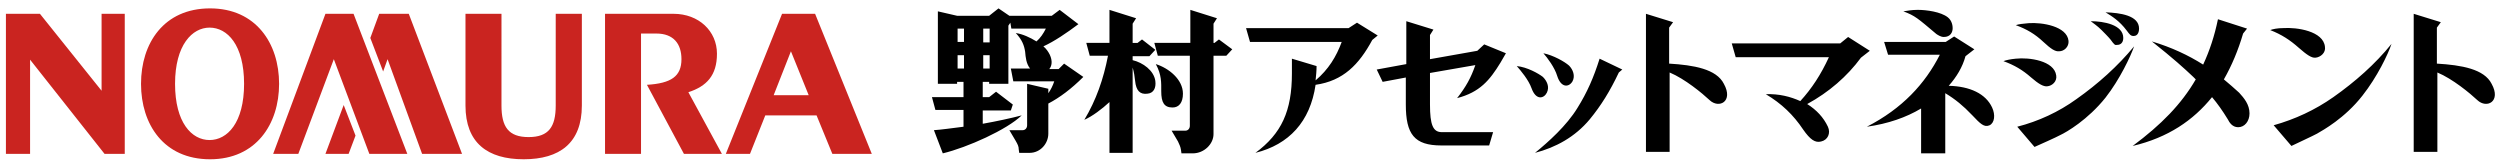 <?xml version="1.0" encoding="utf-8"?>
<!-- Generator: Adobe Illustrator 26.4.1, SVG Export Plug-In . SVG Version: 6.00 Build 0)  -->
<svg version="1.1" id="_レイヤー_1" xmlns="http://www.w3.org/2000/svg" xmlns:xlink="http://www.w3.org/1999/xlink" x="0px"
	 y="0px" viewBox="0 0 507 34" style="enable-background:new 0 0 507 34;" xml:space="preserve">
<style type="text/css">
	.st0{fill:#CA2420;}
</style>
<path class="st0" d="M20.6,2.8h4.7v28.4h-4.1L6.1,12.1v19.1H1.2V2.8h6.9l12.5,15.6V2.8z M176.8,31.2h-8l-3.2-7.8h-10.4l-3.1,7.8
	h-4.9l11.4-28.4h6.7L176.8,31.2z M164,19.3l-3.6-8.9l-3.5,8.9H164z M112.7,21.4c0,4.3-1.4,6.4-5.5,6.4s-5.5-2.1-5.5-6.4V2.8h-7.3
	v18.6c0,7.6,4.5,10.9,11.8,10.9S118,29,118,21.4V2.8h-5.3V21.4z M145.4,10.9c0-4.6-3.7-8.1-8.8-8.1h-13.9v28.4h7.3V6.8h3.1
	c3.5,0,5.1,2.1,5.1,5.2c0,3.5-2.1,4.9-7,5.2l7.5,14h7.7l-6.8-12.5C143.3,17.5,145.4,15.3,145.4,10.9z M56.6,17
	c0,8.2-4.7,15.3-14,15.3c-9.4,0-14-7.1-14-15.3s4.6-15.3,14-15.3C51.9,1.7,56.6,8.8,56.6,17z M49.5,17c0-7.9-3.4-11.4-7-11.4
	c-3.5,0-7,3.5-7,11.4s3.4,11.4,7,11.4S49.5,24.9,49.5,17z M66,2.8L55.4,31.2h5.1L67.7,12l7.2,19.2h7.7L71.7,2.8H66z M76.9,2.8
	l-1.8,4.9l2.6,6.8l0.9-2.5l7,19.2h8.1L82.9,2.8H76.9z M66,31.2h4.7l1.4-3.7l-2.4-6.2L66,31.2z"/>
<g>
	<path d="M219.7,15.6l-3.9-2.7l-1.1,1.1h-1.9c0.5-0.6,0.7-1.6,0.1-2.9c-0.3-0.6-0.7-1.2-1.3-1.7c2.2-1,4.7-2.7,7.1-4.5L214.9,2
		l-1.6,1.2h-8.6l0,0l-2.2-1.5l-1.9,1.5h-6.5l-3.9-0.9V17h3.9v-0.4h1.3v3.1H189l0.7,2.6h5.7v3.4c-2.4,0.3-4.5,0.6-6,0.7l1.8,4.7
		c5-1.2,13-4.8,16-7.7c-2.3,0.6-5.1,1.2-7.9,1.7v-2.7h5.7l0.4-1.2l-3.4-2.6l-1.4,1.1h-1.3v-3.1h1.3V17h3.9V5.2l0.4-0.6l0.2,1.2h7
		c-0.5,1-1.1,1.9-1.9,2.6c-1.3-0.8-2.8-1.5-4.2-1.7c1.3,1.4,1.7,2.5,1.9,3.8c0.1,1.1,0.2,2.4,1,3.4H205l0.5,2.6h8.3
		c-0.3,0.9-0.7,1.7-1.2,2.4V18l-4.3-1v8.4c0,0.6-0.4,1-0.9,1h-2.7l1.3,2.2c0.4,0.7,0.6,1.1,0.6,1.7l0.1,0.7h2.1
		c2.2,0,3.8-1.9,3.8-3.9V21C214.9,19.8,217.3,18,219.7,15.6z M194.2,5.8h1.3v2.7h-1.3V5.8z M194.2,13.9v-2.7h1.3v2.7H194.2z
		 M200.7,13.9h-1.3v-2.7h1.3V13.9z M200.7,8.6h-1.3V5.8h1.3V8.6z M249.9,10l-1.2,1.3h-2.6v15.9c0,2-1.9,3.9-4.2,3.9h-2.3l-0.1-0.7
		c-0.1-0.7-0.3-1-0.6-1.7l-1.3-2.2h2.8c0.5,0,0.9-0.4,0.9-1V11.3h-6.5l-0.7-2.6h7.3V2l5.4,1.7l-0.7,1.1v3.9h0.2l0.9-0.7L249.9,10z
		 M237.8,21.8c-1.7,0-2.3-1-2.3-3.3c0-1.7,0.1-3.3-1.1-5.5c2.6,0.8,5.5,3.1,5.5,6C239.9,20.8,239.1,21.8,237.8,21.8z M234.3,16.4
		c0.2,1.5-0.4,2.5-1.6,2.6c-1.5,0.2-2.3-0.6-2.5-2.6c-0.1-0.9-0.2-1.7-0.5-2.7V31H225V20.7c-1.5,1.4-3.5,2.9-5.1,3.6
		c2.4-4,3.9-8.3,4.8-13H221l-0.7-2.6h4.7V2l5.4,1.7l-0.7,1.1v3.9h1l0.9-0.7l2.7,2.1l-1.2,1.3h-3.4v0.8
		C231.8,12.7,234,14.3,234.3,16.4z M374.8,7.5l4.4,2.8l-1.8,1.4c-2.8,3.8-6.5,7-10.9,9.4c1.9,1.2,3.3,2.7,4.2,4.6
		c0.6,1.3,0,2.7-1.4,3c-1.2,0.3-2.2-0.4-3.6-2.4c-2-3-4.4-5.3-7.6-7.2c2.7-0.1,5,0.5,7,1.4c2.3-2.5,4.2-5.4,5.8-8.9H352l-0.8-2.8h22
		L374.8,7.5z M395.2,17.4c4.3,0.1,7.5,1.6,8.8,4.4c0.7,1.5,0.5,3.1-0.5,3.6c-1.1,0.5-1.9-0.3-3.5-2l-0.1-0.1
		c-1.7-1.8-3.4-3.2-5.4-4.4v12.2h-4.9V22c-3,1.8-6.7,3.1-11,3.7c7.2-3.7,11.8-8.7,14.8-14.6h-10.5l-0.8-2.6h12.5l1.7-1.1l4.1,2.6
		l-1.8,1.4C398,13.6,396.8,15.6,395.2,17.4 M386,2.3c0.8-0.1,1.6-0.3,2.9-0.3c1.8,0,4.7,0.4,6.1,1.5c0.9,0.7,1,1.8,1,2.2
		c0,0.8-0.4,1.8-1.8,1.8c-0.6,0-1.2-0.4-1.5-0.6C388.9,3.7,388.4,3.2,386,2.3 M285.2,15.7l-4.8,0.9l-1.2-2.5l6-1.1V4.3l5.5,1.7
		L290,7.1V12l9.6-1.7L301,9l4.4,1.8l-1.1,1.9c-2.2,3.6-4.2,6-8.8,7.2c1.8-2.3,2.8-4.1,3.7-6.7l-9.2,1.6v6.4c0,4.1,0.6,5.6,2.4,5.6
		h10.4l-0.8,2.7h-9.7c-5.5,0-7.2-2.3-7.2-8.3v-5.5H285.2z M318.9,16.5c-0.7,1.2-2.3,1.4-3.1-1.1c-0.5-1.7-2-3.7-2.8-4.6
		c2,0.4,4.3,1.7,5.2,2.5C319,14.1,319.5,15.4,318.9,16.5 M313.7,18.8c-0.6,1.2-2.2,1.6-3.1-0.9c-0.6-1.7-2.2-3.6-3-4.5
		c2.1,0.2,4.4,1.5,5.3,2.2C313.7,16.4,314.3,17.6,313.7,18.8 M322.4,24.2c-3,3.6-6.9,5.7-11.1,6.8c2.7-2.2,6.4-5.5,8.6-9.1
		c2-3.2,3.3-6.2,4.5-10l4.6,2.2l-0.7,0.6C326.5,18.5,324.7,21.4,322.4,24.2 M346.7,20.3c-1.5-1.4-5-4.3-8.1-5.6v16.1h-4.8v-28
		l5.5,1.7l-0.8,1.1v7.3c5,0.3,9.6,1.1,11.1,4.1C351.6,20.6,348.6,22.1,346.7,20.3z M502.4,20.3c-1.5-1.4-5-4.3-8.1-5.6v16.1h-4.8
		v-28l5.5,1.7l-0.8,1.1v7.3c5,0.3,9.6,1.1,11.1,4.1C507.3,20.6,504.3,22.1,502.4,20.3z M473.2,19.7c4.4-3.1,8.5-6.7,11.8-10.8
		c-0.7,2.1-2.9,6.7-5.9,10.5c-3.6,4.6-8,7-9.2,7.7c-0.7,0.4-4.4,2.1-5.2,2.5l-3.6-4.2C465.4,24.2,469.5,22.3,473.2,19.7 M469.6,11.7
		c-0.8,0.1-1.8-0.6-3.4-2c-1.8-1.6-3.5-2.7-5.8-3.6c0.5-0.2,1.5-0.4,2.6-0.4c2.8-0.2,8.2,0.6,8.5,3.8
		C471.7,10.7,470.6,11.6,469.6,11.7 M279.4,7.2l-1.1,0.9c-2.7,5-5.9,8.3-11.5,9.1c-1.1,7.5-5.4,12.1-12.2,13.8
		c5.3-3.9,7.4-8.5,7.4-16.1v-3l5,1.5c0,1-0.1,1.9-0.2,2.9c2.6-2.2,4.2-4.8,5.3-7.8h-18.6l-0.8-2.8h20.8l1.7-1.1L279.4,7.2z
		 M456.2,23c0,1.6-1,2.8-2.3,2.8c-1.2,0-1.8-1-2.1-1.6c-1.1-1.8-2.1-3.2-3.2-4.5c-3.8,4.7-8.9,8.2-16.1,9.9
		c5.8-4.3,9.9-8.5,12.8-13.5c-0.2-0.2-0.3-0.3-0.5-0.5c-1.9-1.8-4-3.7-8.4-7.2c4,1.2,7.4,2.8,10.4,4.7c1.3-2.8,2.3-5.8,3-9.2
		l5.9,1.9l-0.8,1c-1,3.4-2.3,6.5-3.9,9.3c1.1,0.9,2.1,1.8,3.1,2.7C455.1,19.9,456.2,21.2,456.2,23z M433.8,5.8
		c0,0.4-0.1,1.5-1.1,1.5c-0.6,0-0.8-0.3-1.4-1.1c-1.5-2-3-2.9-4.3-3.7C429.9,2.6,433.8,3.1,433.8,5.8z M428,8
		c-0.4-0.5-1.6-1.7-1.8-1.9c-0.9-0.9-1.7-1.4-2.2-1.8c2.6,0,6.6,0.7,6.6,3.4c0,1-0.6,1.4-1.2,1.4C428.9,9.2,428.8,9.1,428,8z
		 M409.1,25.7c4.3-1.1,8.4-3,12-5.6c4.4-3.1,8.4-6.7,11.7-10.7c-0.7,2-2.9,6.7-5.8,10.4c-3.6,4.5-7.9,7-9.2,7.6
		c-0.7,0.4-4.3,2-5.2,2.4L409.1,25.7z M411.4,4.7c2.7-0.2,7.8,0.6,8.1,3.6c0.1,1.2-0.9,2.1-1.9,2.1c-0.8,0.1-1.7-0.5-3.2-1.9
		c-1.7-1.6-3.4-2.6-5.6-3.4C409.4,4.9,410.2,4.8,411.4,4.7 M406.3,12.4c0.5-0.2,1.4-0.4,2.5-0.5c2.7-0.3,7.8,0.4,8.2,3.4
		c0.2,1.2-0.8,2.1-1.8,2.2c-0.8,0.1-1.8-0.5-3.3-1.8C410.2,14.2,408.5,13.2,406.3,12.4"/>
</g>
</svg>
